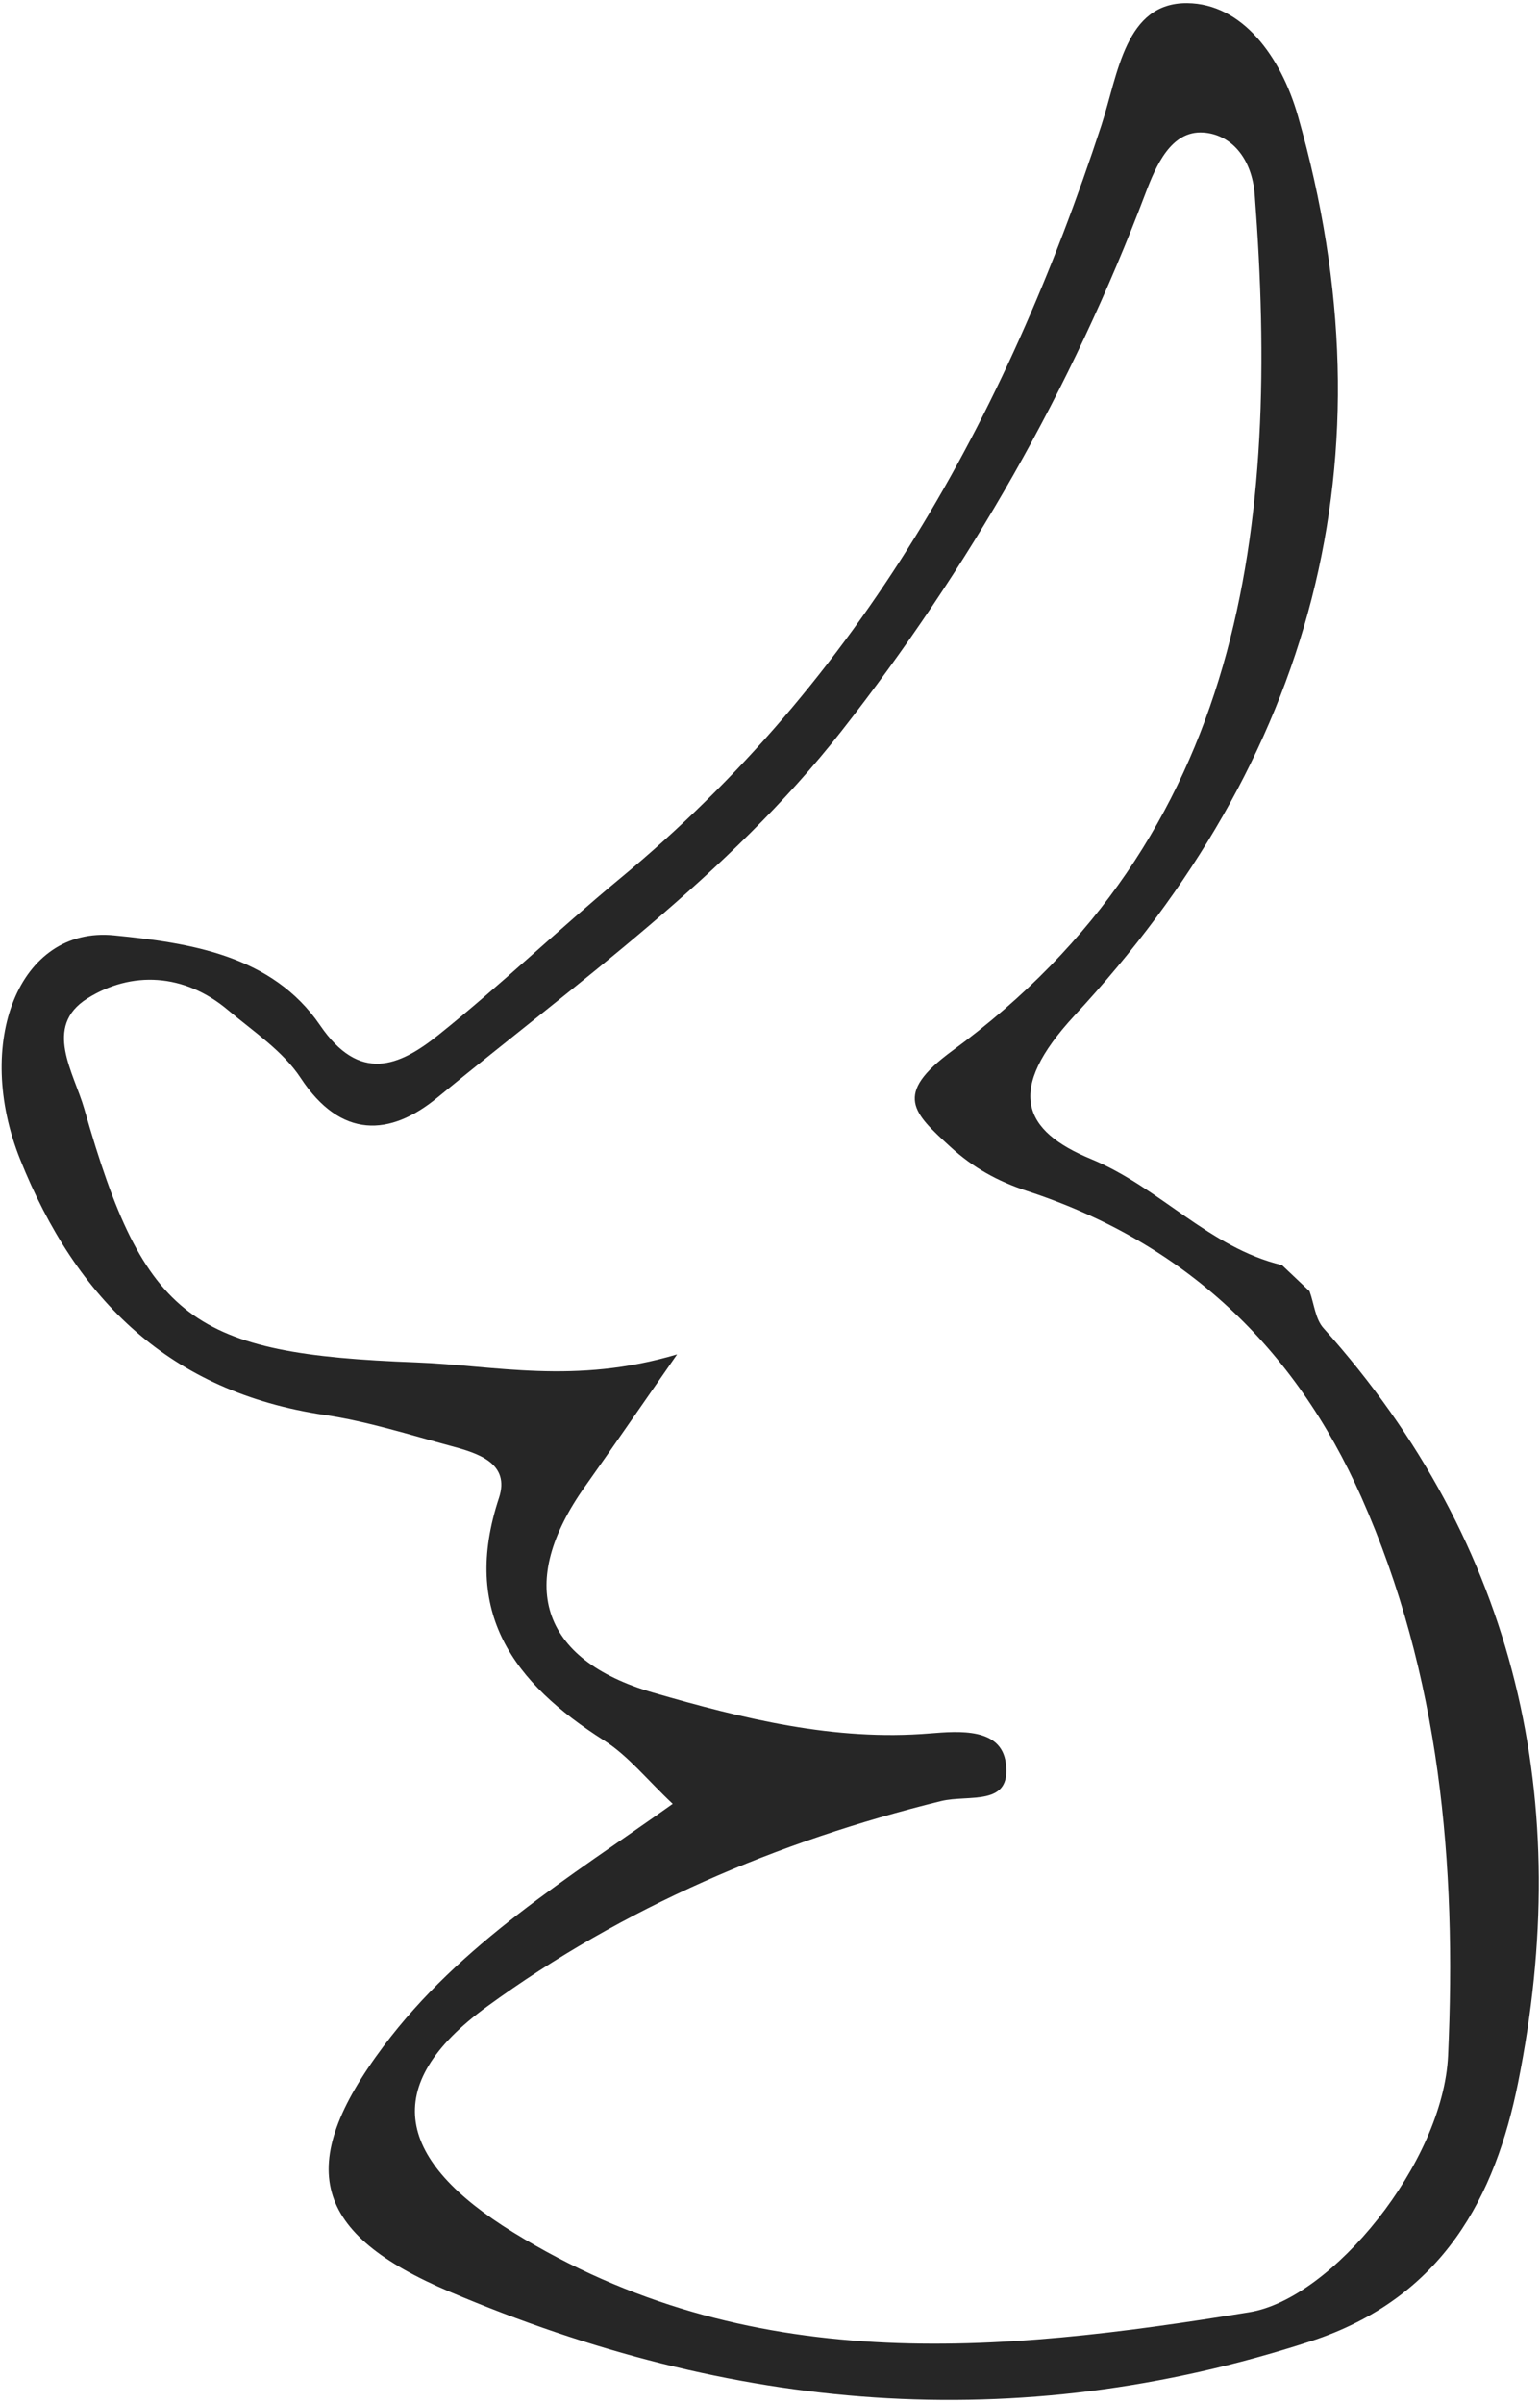 <?xml version="1.0" encoding="UTF-8"?> <svg xmlns="http://www.w3.org/2000/svg" width="289" height="451" viewBox="0 0 289 451" fill="none"><path d="M245.787 242.246C244.043 240.606 242.321 238.953 240.578 237.312C226.872 234.033 217.676 222.759 204.747 217.423C191.939 212.121 188.611 204.587 201.639 190.514C246.073 142.616 261.925 86.085 243.575 21.758C240.374 10.541 233.082 0.673 222.798 0.581C211.142 0.47 209.833 13.85 206.699 23.473C188.73 78.368 161.573 127.411 116.312 164.829C104.769 174.376 93.938 184.818 82.246 194.171C74.88 200.057 67.47 203.182 60.069 192.33C51.067 179.149 35.55 176.864 21.418 175.462C3.452 173.67 -4.956 195.704 3.788 217.502C14.358 243.898 31.988 261.126 60.904 265.424C68.973 266.619 76.847 269.14 84.757 271.279C89.699 272.604 95.803 274.487 93.629 281.021C86.528 302.458 96.371 315.694 113.323 326.465C117.906 329.369 121.479 333.908 126.244 338.378C106.807 352.219 86.429 364.538 71.974 383.845C55.107 406.367 58.747 419.037 84.467 429.932C137.192 452.297 190.348 457.273 245.89 439.215C270.997 431.038 280.645 411.753 284.884 390.691C295.427 338.262 284.945 289.968 248.369 249.136C246.844 247.447 246.62 244.597 245.777 242.281L245.787 242.246ZM127.107 254.052C107.78 259.794 92.977 256.125 78.063 255.565C36.193 253.996 27.111 247.708 15.827 208.042C13.869 201.182 8.022 192.57 16.381 187.306C24.652 182.091 34.589 182.55 42.797 189.485C47.561 193.506 53.102 197.153 56.431 202.22C63.97 213.691 73.216 213.186 82.059 205.911C108.419 184.226 136.677 164.226 157.873 137.19C181.852 106.616 201.109 72.912 214.941 36.324C216.939 31.047 219.773 24.478 225.787 24.858C230.943 25.179 234.947 29.58 235.471 36.571C240.195 98.577 233.657 156.827 178.693 197.124C167.493 205.348 171.457 208.784 178.332 215.112C182.617 219.052 187.259 221.618 192.805 223.434C222.234 233.076 242.956 252.629 255.488 280.878C270.291 314.246 273.375 349.801 271.751 385.613C270.835 405.667 249.952 431.223 234.491 433.738C187.145 441.457 140.375 445.94 96.293 418.748C74.601 405.364 70.904 391.332 91.401 376.394C116.935 357.78 145.892 345.4 176.604 337.86C181.886 336.572 189.899 339.003 188.748 330.692C187.844 324.115 180.097 324.714 174.514 325.167C156.592 326.659 139.38 322.373 122.591 317.518C101.164 311.313 96.992 296.864 109.768 278.868C114.764 271.836 119.633 264.729 127.068 254.06L127.107 254.052Z" fill="#262626"></path></svg> 
